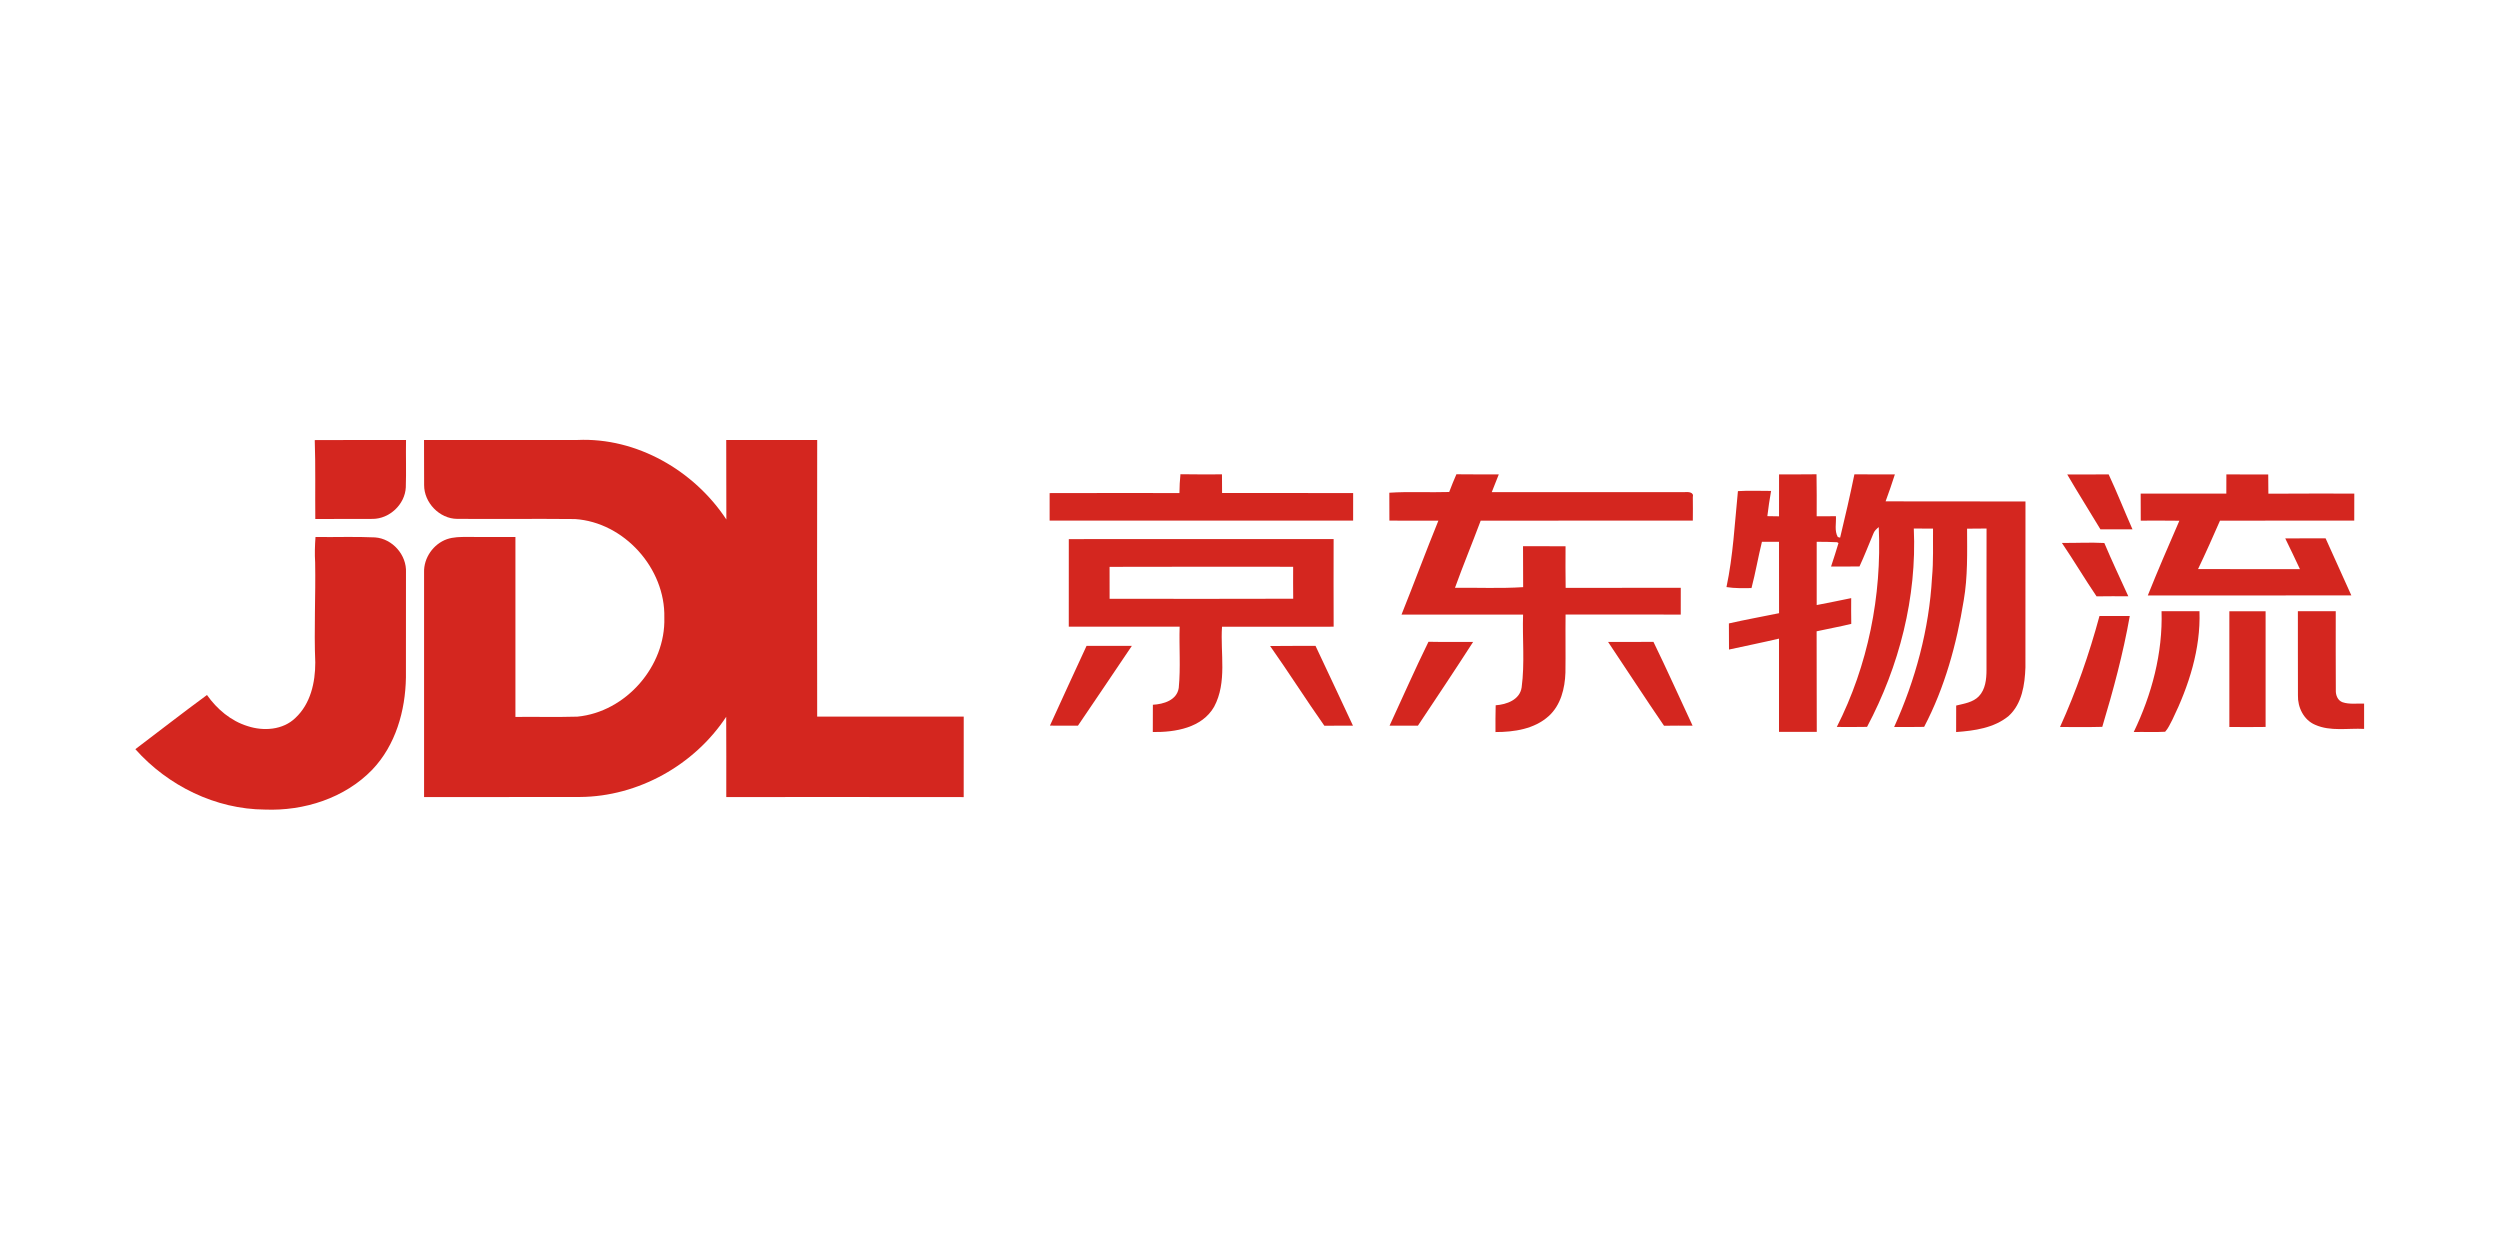 <?xml version="1.0" encoding="UTF-8" ?>
<!DOCTYPE svg PUBLIC "-//W3C//DTD SVG 1.1//EN" "http://www.w3.org/Graphics/SVG/1.1/DTD/svg11.dtd">
<svg width="1000pt" height="500pt" viewBox="0 0 1000 500" version="1.1" xmlns="http://www.w3.org/2000/svg">
<g id="#ffffffff">
</g>
<g id="#d4261fff">
<path fill="#d4261f" opacity="1.00" d=" M 125.90 176.04 C 138.07 175.95 150.24 176.03 162.41 176.00 C 162.30 182.31 162.53 188.64 162.32 194.95 C 161.99 201.74 155.80 207.57 149.02 207.56 C 141.39 207.60 133.76 207.57 126.12 207.60 C 126.01 197.08 126.26 186.55 125.90 176.04 Z" />
<path fill="#d4261f" opacity="1.00" d=" M 169.61 176.00 C 190.07 175.99 210.53 176.01 230.99 175.99 C 254.65 174.92 277.67 188.24 290.54 207.79 C 290.48 197.19 290.55 186.60 290.49 176.00 C 302.62 176.00 314.75 176.00 326.88 176.00 C 326.81 212.88 326.82 249.76 326.87 286.65 C 346.41 286.64 365.95 286.65 385.49 286.64 C 385.47 297.37 385.50 308.11 385.48 318.84 C 353.82 318.78 322.17 318.82 290.51 318.82 C 290.49 308.12 290.56 297.42 290.48 286.72 C 277.74 306.05 255.22 318.64 232.01 318.79 C 211.22 318.85 190.42 318.79 169.63 318.82 C 169.63 288.86 169.64 258.90 169.63 228.94 C 169.45 223.16 173.35 217.60 178.76 215.68 C 181.38 214.77 184.19 214.77 186.93 214.78 C 193.35 214.83 199.76 214.79 206.17 214.81 C 206.18 238.80 206.19 262.79 206.17 286.77 C 214.43 286.68 222.69 286.90 230.95 286.66 C 250.33 284.80 266.32 266.48 265.73 247.04 C 266.20 227.38 249.68 208.92 230.00 207.62 C 214.30 207.47 198.59 207.64 182.89 207.55 C 175.81 207.52 169.60 201.06 169.65 194.01 C 169.57 188.01 169.69 182.00 169.61 176.00 Z" />
<path fill="#d4261f" opacity="1.00" d=" M 472.18 189.69 C 477.72 189.80 483.25 189.75 488.79 189.74 C 488.80 192.23 488.81 194.71 488.83 197.20 C 506.31 197.22 523.78 197.19 541.26 197.22 C 541.24 200.89 541.24 204.57 541.25 208.24 C 500.78 208.25 460.32 208.26 419.85 208.23 C 419.85 204.57 419.85 200.90 419.85 197.24 C 437.15 197.17 454.46 197.22 471.77 197.22 C 471.79 194.70 471.93 192.19 472.18 189.69 Z" />
<path fill="#d4261f" opacity="1.00" d=" M 579.68 196.80 C 580.59 194.41 581.53 192.04 582.56 189.71 C 588.21 189.79 593.87 189.74 599.52 189.75 C 598.58 192.11 597.67 194.48 596.71 196.84 C 622.47 196.88 648.23 196.87 673.99 196.84 C 675.28 196.74 677.66 196.81 677.13 198.84 C 677.22 201.97 677.12 205.10 677.13 208.24 C 648.84 208.28 620.56 208.20 592.27 208.28 C 588.92 217.26 585.24 226.11 581.99 235.13 C 591.08 235.01 600.18 235.45 609.26 234.86 C 609.22 229.40 609.26 223.94 609.21 218.48 C 614.88 218.50 620.55 218.46 626.22 218.52 C 626.20 224.07 626.16 229.61 626.26 235.16 C 641.61 235.11 656.96 235.15 672.31 235.13 C 672.29 238.70 672.29 242.26 672.30 245.83 C 656.95 245.82 641.59 245.84 626.23 245.81 C 626.13 253.57 626.29 261.33 626.17 269.08 C 625.96 275.37 624.31 282.08 619.48 286.44 C 613.73 291.63 605.66 292.83 598.19 292.82 C 598.18 289.25 598.17 285.68 598.27 282.11 C 602.64 281.81 607.94 279.93 608.66 274.95 C 609.94 265.32 608.92 255.52 609.23 245.83 C 593.03 245.83 576.82 245.82 560.61 245.83 C 565.62 233.35 570.28 220.73 575.35 208.27 C 568.81 208.23 562.28 208.26 555.76 208.25 C 555.75 204.53 555.75 200.81 555.73 197.09 C 563.70 196.57 571.69 197.05 579.68 196.80 Z" />
<path fill="#d4261f" opacity="1.00" d=" M 711.62 189.75 C 716.62 189.75 721.61 189.78 726.61 189.71 C 726.73 195.31 726.67 200.90 726.67 206.50 C 729.23 206.49 731.80 206.48 734.37 206.49 C 734.54 209.24 733.70 212.30 735.12 214.81 C 735.35 214.87 735.82 214.99 736.05 215.06 C 738.08 206.65 740.02 198.22 741.76 189.74 C 747.15 189.76 752.55 189.74 757.95 189.76 C 756.80 193.38 755.55 196.97 754.24 200.54 C 772.89 200.61 791.54 200.52 810.19 200.59 C 810.15 222.72 810.21 244.85 810.17 266.99 C 809.92 273.86 808.82 281.53 803.45 286.40 C 797.62 291.22 789.75 292.29 782.45 292.82 C 782.46 289.29 782.46 285.75 782.47 282.22 C 785.62 281.45 789.17 280.97 791.54 278.52 C 794.19 275.74 794.59 271.68 794.60 268.02 C 794.61 249.15 794.57 230.28 794.62 211.41 C 792.02 211.41 789.42 211.43 786.83 211.47 C 786.86 221.04 787.13 230.68 785.49 240.15 C 782.65 257.63 777.92 275.00 769.65 290.75 C 765.65 290.83 761.66 290.81 757.66 290.79 C 766.18 271.95 771.67 251.65 772.81 230.96 C 773.42 224.47 773.13 217.95 773.21 211.45 C 770.64 211.42 768.08 211.41 765.52 211.41 C 766.78 238.94 759.70 266.50 746.82 290.75 C 742.78 290.83 738.75 290.81 734.72 290.78 C 747.18 266.23 752.77 238.30 751.50 210.84 C 750.58 211.58 749.68 212.40 749.30 213.55 C 747.47 217.90 745.78 222.31 743.79 226.59 C 739.99 226.60 736.20 226.59 732.42 226.62 C 733.44 223.49 734.48 220.37 735.40 217.22 L 734.84 216.89 C 732.12 216.74 729.40 216.72 726.68 216.72 C 726.67 225.15 726.67 233.58 726.68 242.02 C 731.29 241.14 735.88 240.20 740.48 239.25 C 740.45 242.68 740.45 246.12 740.51 249.55 C 735.92 250.68 731.26 251.49 726.65 252.52 C 726.73 265.93 726.62 279.34 726.71 292.75 C 721.67 292.75 716.63 292.75 711.60 292.76 C 711.62 280.32 711.62 267.88 711.60 255.45 C 704.96 257.01 698.26 258.36 691.60 259.82 C 691.60 256.33 691.61 252.85 691.56 249.37 C 698.21 247.85 704.93 246.66 711.62 245.28 C 711.59 235.76 711.63 226.24 711.60 216.71 C 709.31 216.72 707.04 216.73 704.77 216.73 C 703.26 222.87 702.20 229.11 700.60 235.23 C 697.25 235.26 693.90 235.38 690.59 234.83 C 693.26 222.20 693.89 209.25 695.17 196.45 C 699.57 196.16 704.00 196.40 708.43 196.37 C 707.83 199.72 707.35 203.09 706.94 206.46 C 708.49 206.48 710.05 206.51 711.61 206.53 C 711.61 200.94 711.60 195.35 711.62 189.75 Z" />
<path fill="#d4261f" opacity="1.00" d=" M 826.90 189.80 C 832.41 189.76 837.94 189.83 843.46 189.75 C 846.84 196.98 849.76 204.42 852.99 211.72 C 848.71 211.75 844.44 211.75 840.17 211.73 C 835.78 204.40 831.19 197.18 826.90 189.80 Z" />
<path fill="#d4261f" opacity="1.00" d=" M 890.53 197.44 C 890.52 194.89 890.52 192.33 890.55 189.77 C 896.12 189.80 901.70 189.79 907.29 189.78 C 907.30 192.35 907.31 194.91 907.35 197.48 C 918.81 197.37 930.26 197.46 941.72 197.43 C 941.69 201.03 941.69 204.64 941.70 208.25 C 923.80 208.27 905.90 208.20 887.99 208.28 C 885.16 214.77 882.27 221.24 879.22 227.62 C 892.80 227.67 906.38 227.65 919.97 227.64 C 918.04 223.53 916.09 219.42 914.09 215.35 C 919.47 215.32 924.85 215.35 930.24 215.34 C 933.69 222.94 937.09 230.57 940.54 238.17 C 913.40 238.15 886.26 238.14 859.12 238.18 C 863.13 228.13 867.45 218.21 871.75 208.29 C 866.60 208.21 861.45 208.25 856.30 208.26 C 856.28 204.65 856.28 201.04 856.27 197.43 C 867.69 197.44 879.11 197.41 890.53 197.44 Z" />
<path fill="#d4261f" opacity="1.00" d=" M 126.20 214.79 C 134.13 214.93 142.08 214.58 150.01 214.96 C 156.99 215.46 162.75 222.03 162.39 229.01 C 162.38 243.01 162.41 257.01 162.37 271.01 C 162.16 284.32 158.24 298.11 148.87 307.91 C 137.89 319.27 121.57 324.45 106.00 323.83 C 86.27 323.72 67.18 314.33 54.14 299.67 C 63.70 292.45 73.13 285.08 82.79 278.00 C 86.79 283.66 92.35 288.39 99.06 290.45 C 105.41 292.54 113.18 292.02 118.16 287.17 C 124.22 281.55 126.13 272.97 126.11 265.00 C 125.57 251.67 126.30 238.34 126.06 225.00 C 125.85 221.60 125.95 218.19 126.20 214.79 Z" />
<path fill="#d4261f" opacity="1.00" d=" M 427.52 215.64 C 462.83 215.65 498.14 215.65 533.45 215.63 C 533.43 227.32 533.41 239.00 533.46 250.68 C 518.58 250.69 503.69 250.67 488.81 250.69 C 488.08 261.32 490.93 272.87 485.65 282.70 C 480.79 291.18 470.07 292.94 461.12 292.81 C 461.14 289.17 461.14 285.54 461.15 281.90 C 465.43 281.67 470.75 280.11 471.50 275.17 C 472.29 267.04 471.60 258.83 471.86 250.68 C 457.07 250.68 442.29 250.69 427.51 250.67 C 427.55 238.99 427.53 227.32 427.52 215.64 M 443.84 239.51 C 468.32 239.55 492.80 239.57 517.28 239.49 C 517.23 235.23 517.24 230.97 517.26 226.71 C 492.78 226.71 468.31 226.65 443.83 226.74 C 443.86 230.99 443.86 235.25 443.84 239.51 Z" />
<path fill="#d4261f" opacity="1.00" d=" M 824.76 217.17 C 830.42 217.23 836.07 216.89 841.73 217.20 C 844.76 224.37 848.09 231.42 851.32 238.51 C 847.08 238.49 842.85 238.47 838.62 238.54 C 833.86 231.51 829.53 224.20 824.76 217.17 Z" />
<path fill="#d4261f" opacity="1.00" d=" M 864.62 244.48 C 869.67 244.49 874.73 244.49 879.79 244.47 C 880.31 259.61 875.53 274.36 868.98 287.82 C 868.07 289.48 867.35 291.30 866.06 292.70 C 861.87 292.95 857.67 292.70 853.49 292.81 C 860.73 277.80 865.13 261.23 864.62 244.48 Z" />
<path fill="#d4261f" opacity="1.00" d=" M 891.74 244.50 C 896.57 244.48 901.40 244.47 906.24 244.51 C 906.21 259.93 906.21 275.36 906.24 290.78 C 901.40 290.85 896.57 290.84 891.74 290.79 C 891.76 275.36 891.76 259.93 891.74 244.50 Z" />
<path fill="#d4261f" opacity="1.00" d=" M 919.15 244.47 C 924.20 244.49 929.25 244.48 934.30 244.49 C 934.32 255.02 934.24 265.56 934.33 276.09 C 934.25 278.02 935.05 280.20 937.03 280.90 C 939.78 281.82 942.77 281.33 945.64 281.44 C 945.61 284.81 945.61 288.18 945.64 291.56 C 939.13 291.21 932.21 292.66 926.07 289.92 C 921.47 287.99 919.02 282.89 919.18 278.08 C 919.12 266.88 919.19 255.67 919.15 244.47 Z" />
<path fill="#d4261f" opacity="1.00" d=" M 839.79 246.41 C 843.83 246.40 847.87 246.40 851.91 246.40 C 849.27 261.41 845.29 276.15 840.91 290.74 C 835.28 290.89 829.64 290.82 824.01 290.80 C 830.50 276.48 835.70 261.58 839.79 246.41 Z" />
<path fill="#d4261f" opacity="1.00" d=" M 571.39 256.71 C 577.34 256.84 583.29 256.74 589.24 256.78 C 582.00 268.02 574.58 279.15 567.16 290.28 C 563.38 290.25 559.60 290.25 555.82 290.27 C 561.00 279.08 565.96 267.78 571.39 256.71 Z" />
<path fill="#d4261f" opacity="1.00" d=" M 643.23 256.77 C 649.27 256.76 655.32 256.81 661.38 256.74 C 666.78 267.82 671.81 279.09 677.03 290.26 C 673.22 290.25 669.41 290.24 665.61 290.30 C 658.01 279.22 650.72 267.92 643.23 256.77 Z" />
<path fill="#d4261f" opacity="1.00" d=" M 434.62 258.35 C 440.66 258.38 446.70 258.37 452.74 258.35 C 445.53 268.98 438.42 279.68 431.17 290.28 C 427.43 290.25 423.70 290.26 419.97 290.25 C 424.80 279.60 429.73 268.98 434.62 258.35 Z" />
<path fill="#d4261f" opacity="1.00" d=" M 508.05 258.41 C 514.10 258.31 520.15 258.40 526.21 258.35 C 531.25 268.97 536.18 279.63 541.18 290.26 C 537.37 290.25 533.55 290.24 529.74 290.29 C 522.34 279.78 515.46 268.92 508.05 258.41 Z" />
</g>
</svg>
